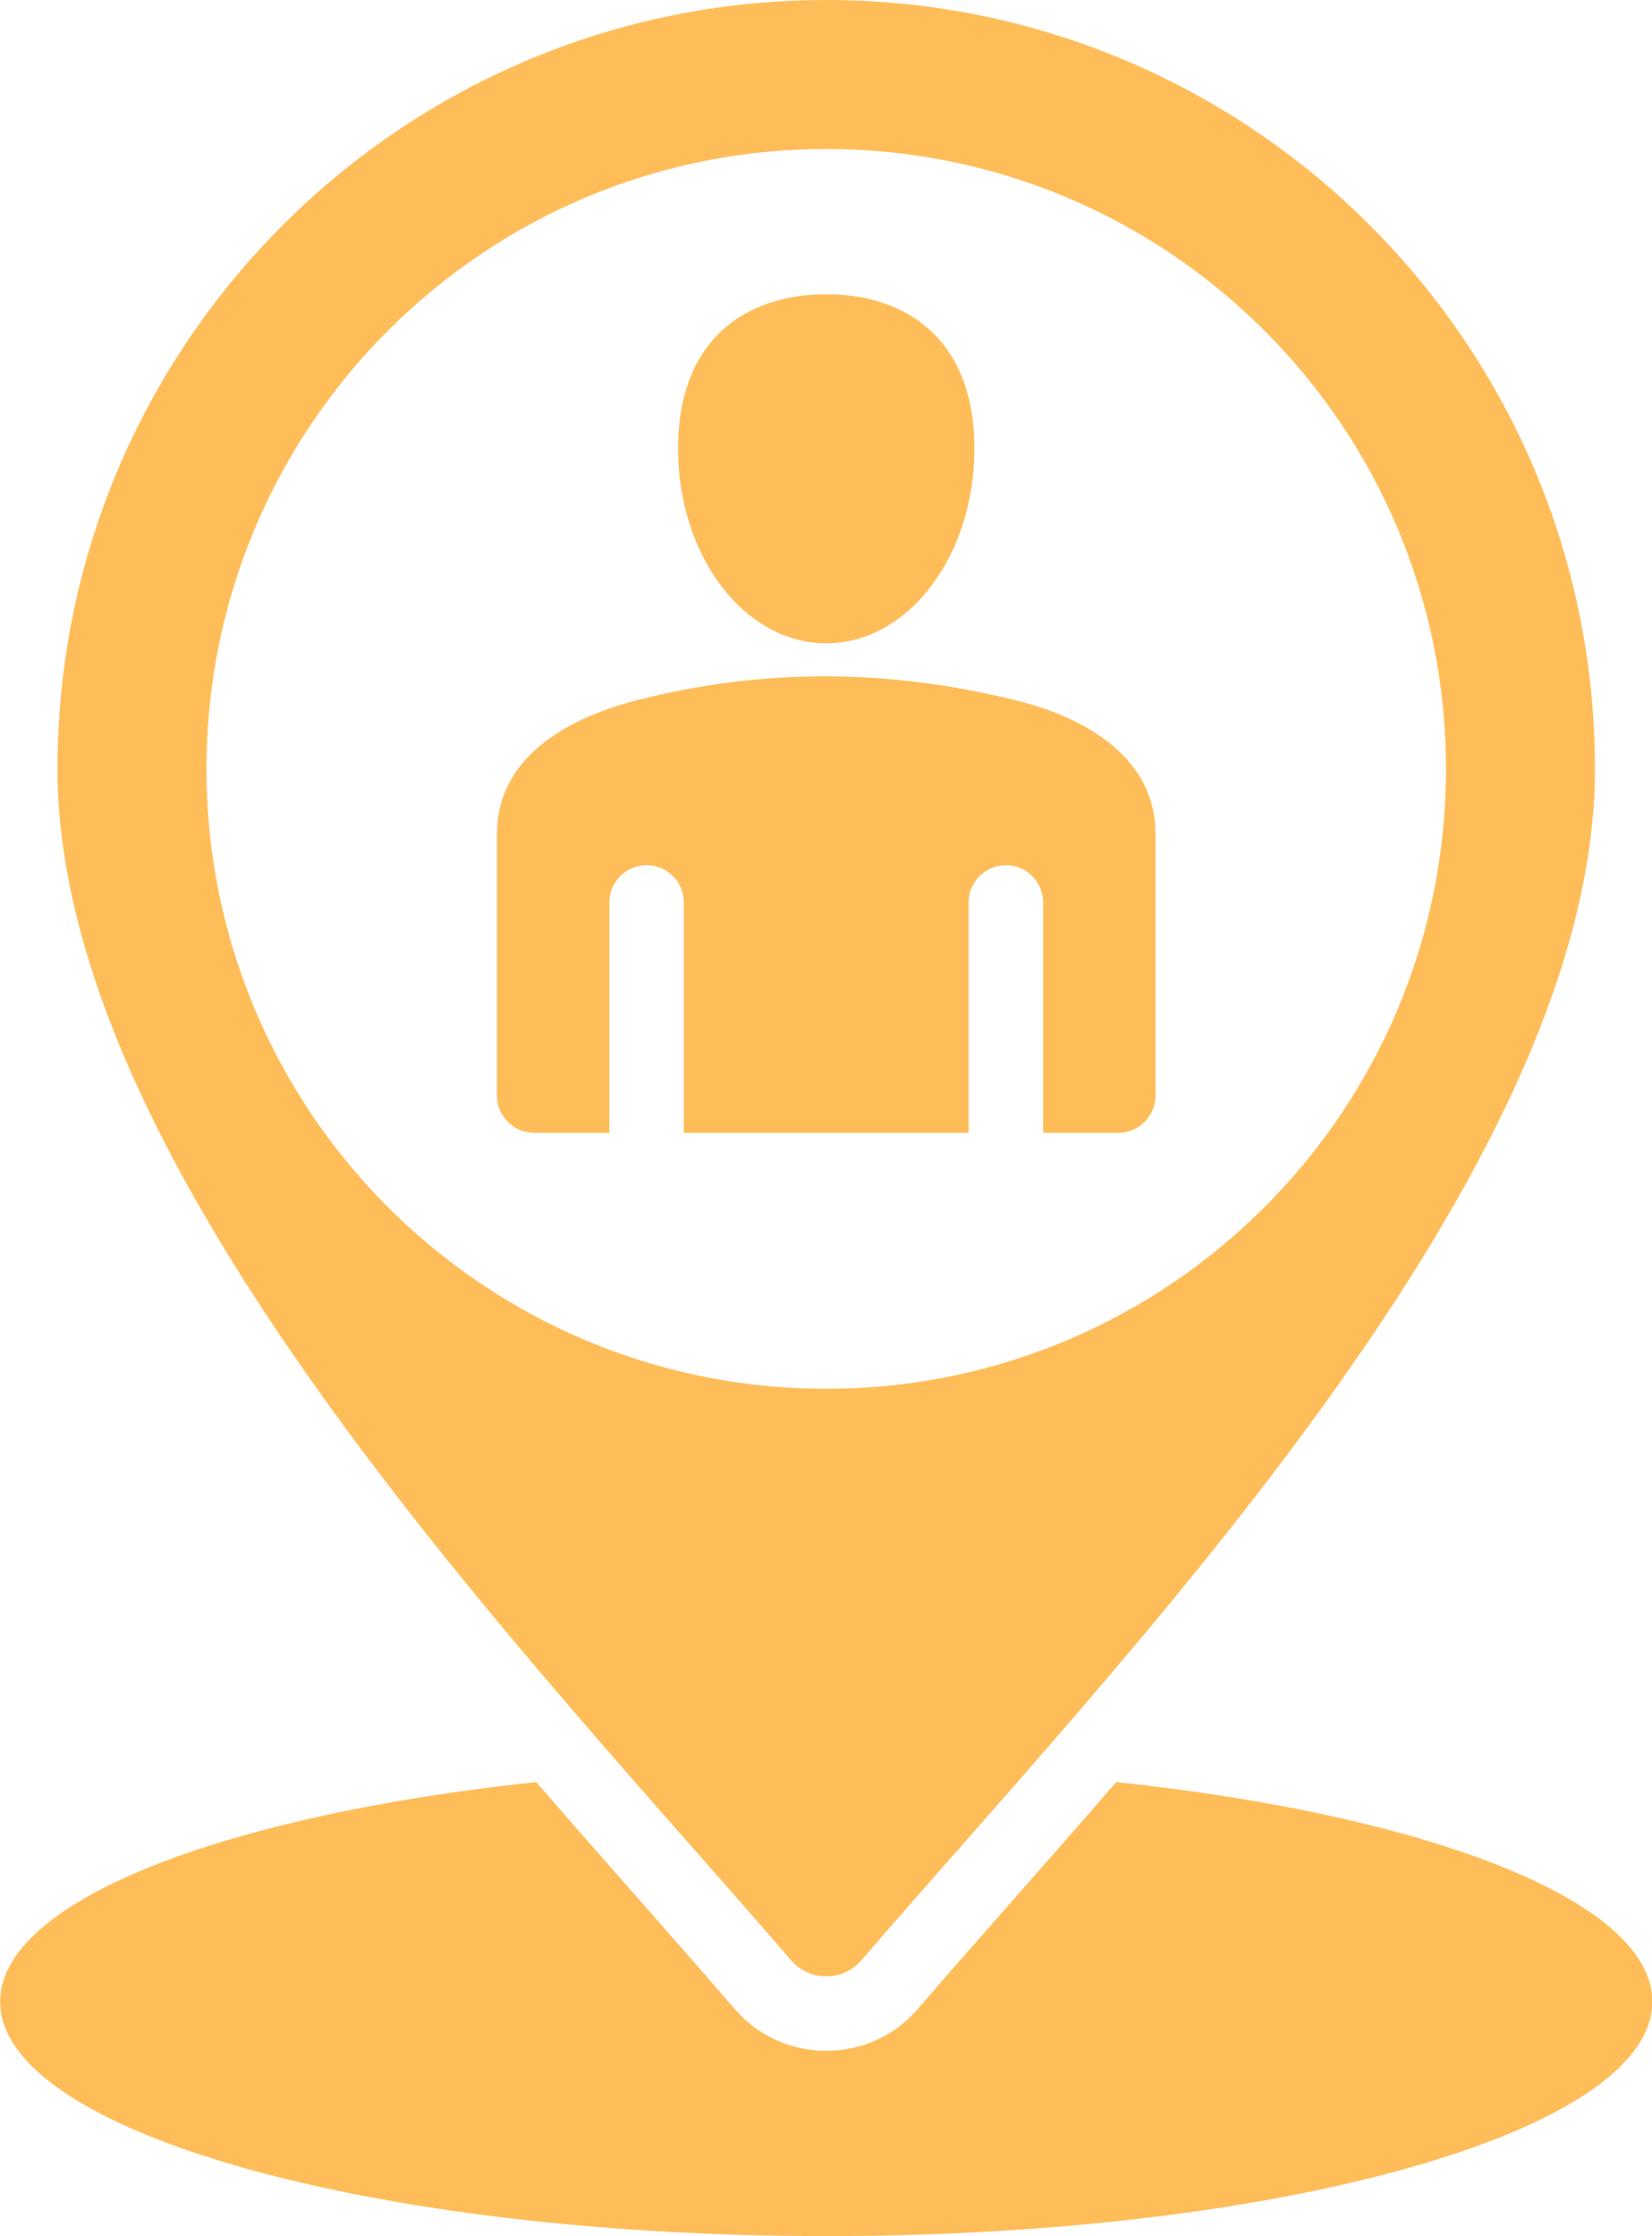 <?xml version="1.0" encoding="UTF-8" standalone="no"?><svg xmlns="http://www.w3.org/2000/svg" xmlns:xlink="http://www.w3.org/1999/xlink" fill="#ffbd59" height="480" preserveAspectRatio="xMidYMid meet" version="1" viewBox="78.6 16.0 354.7 480.0" width="354.7" zoomAndPan="magnify"><g id="change1_1"><path clip-rule="evenodd" d="M256,79.176c17.57,0,31.813,10.013,31.813,33.105S273.57,154.093,256,154.093 c-17.571,0-31.813-18.72-31.813-41.812S238.43,79.176,256,79.176L256,79.176z M90.948,181.052 c0,86.31,101.243,190.466,157.48,255.704c1.967,2.281,4.56,3.469,7.572,3.469c3.012,0,5.605-1.188,7.573-3.469 c56.236-65.238,157.48-169.394,157.48-255.704C421.052,89.896,347.156,16,256,16S90.948,89.896,90.948,181.052L90.948,181.052z M256,314.117c73.489,0,133.065-59.575,133.065-133.065c0-73.489-59.575-133.064-133.065-133.064s-133.064,59.575-133.064,133.064 C122.936,254.542,182.511,314.117,256,314.117L256,314.117z M193.721,398.536c15.331,17.705,30.036,34.105,42.588,48.667 c5.006,5.807,12.024,9.022,19.691,9.022s14.685-3.215,19.691-9.022c12.552-14.561,27.257-30.962,42.588-48.667 c67.237,7.155,115.092,25.56,115.092,47.137C433.371,473.468,353.959,496,256,496S78.629,473.468,78.629,445.673 C78.629,424.096,126.484,405.691,193.721,398.536L193.721,398.536z M193.305,259.176c-4.406,0-8-3.594-8-8v-56.22 c0-15.741,14.05-24.532,29.955-28.621c27.57-7.09,54.709-6.641,81.479,0c15.943,3.955,29.955,12.889,29.955,28.621v56.22 c0,4.406-3.594,8-8,8H302.57v-49.457c0-4.418-3.582-8-8-8c-4.418,0-8,3.582-8,8v49.457h-61.141v-49.457c0-4.418-3.582-8-8-8 s-8,3.582-8,8v49.457H193.305z" fill-rule="evenodd"/></g></svg>